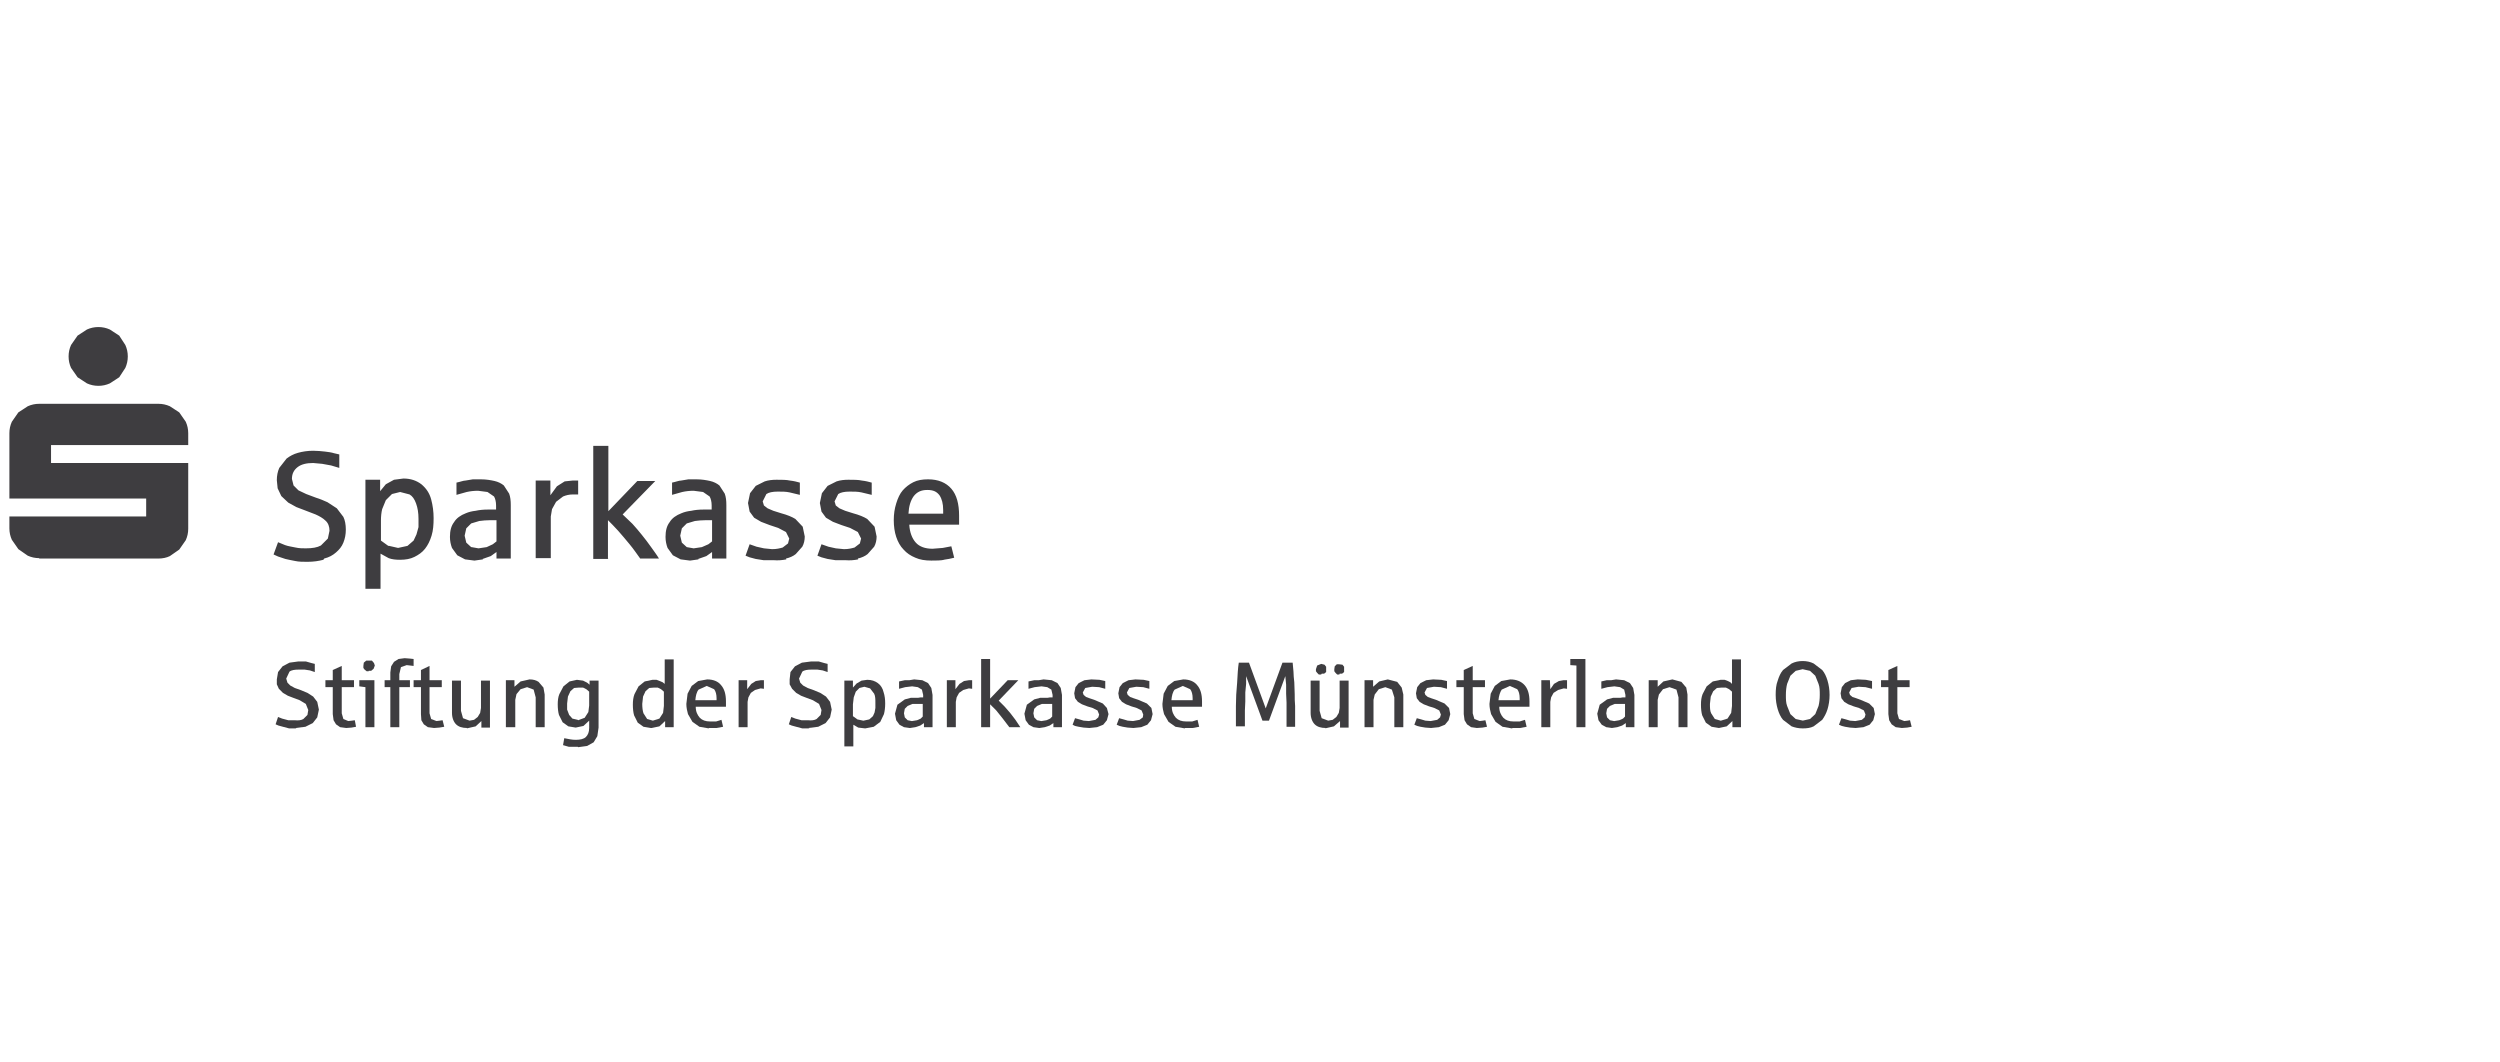 <svg xmlns="http://www.w3.org/2000/svg" id="Ebene_1" viewBox="0 0 61.23 26"><defs><style>      .st0 {        fill: #3e3d40;      }    </style></defs><path class="st0" d="M7.26,17.84h-.18s-.15-.04-.15-.04l-.11-.03-.07-.03.06-.18.1.04.15.04h.15c.1.01.17,0,.22-.03l.1-.1.02-.12-.06-.15-.15-.09-.16-.06-.13-.05-.12-.07-.1-.1-.05-.11v-.12s.03-.18.03-.18l.11-.14.17-.09.22-.03h.18s.14.04.14.04l.08.02v.2l-.12-.04-.13-.02h-.14c-.1,0-.18.01-.23.05l-.08.17.03.1.07.07.11.06.14.05.17.07.14.09.1.13.04.19-.04.19-.11.14-.18.09-.24.03h0Z"></path><polygon class="st0" points="8.48 17.83 8.33 17.81 8.23 17.74 8.17 17.64 8.15 17.49 8.15 16.83 7.97 16.83 7.97 16.66 8.15 16.66 8.15 16.41 8.37 16.31 8.37 16.66 8.67 16.66 8.67 16.83 8.37 16.83 8.37 17.47 8.41 17.61 8.53 17.66 8.62 17.65 8.69 17.64 8.72 17.8 8.61 17.82 8.48 17.83 8.48 17.83"></polygon><path class="st0" d="M8.95,17.81v-.98l-.15-.02v-.15h.37v1.15h-.22ZM9.04,16.44h-.06s-.05-.04-.05-.04l-.03-.04v-.05s.01-.08.01-.08l.06-.05h.06s.08,0,.08,0l.05.06.02.06-.03.08-.06.05h-.06s0,.01,0,.01h0Z"></path><polygon class="st0" points="9.56 17.81 9.56 16.83 9.42 16.83 9.42 16.66 9.56 16.66 9.56 16.47 9.58 16.32 9.65 16.21 9.76 16.14 9.91 16.12 10.04 16.13 10.13 16.14 10.13 16.31 9.96 16.29 9.82 16.34 9.78 16.51 9.78 16.66 10.04 16.66 10.04 16.83 9.78 16.83 9.78 17.81 9.56 17.81 9.56 17.81"></polygon><polygon class="st0" points="10.63 17.83 10.48 17.81 10.38 17.74 10.32 17.64 10.31 17.49 10.31 16.83 10.13 16.83 10.13 16.66 10.31 16.66 10.31 16.41 10.52 16.31 10.52 16.66 10.82 16.66 10.82 16.83 10.52 16.83 10.52 17.47 10.56 17.61 10.69 17.66 10.77 17.65 10.84 17.64 10.88 17.8 10.76 17.82 10.63 17.83 10.63 17.83"></polygon><path class="st0" d="M11.44,17.83c-.12,0-.21-.03-.27-.09-.06-.06-.1-.16-.1-.28v-.79h.22v.74l.05.18.16.06.11-.02.09-.07.06-.1.02-.12v-.67h.22v1.15h-.21v-.16s-.14.13-.14.13l-.22.05h0Z"></path><path class="st0" d="M12.39,17.81v-1.15h.21v.16s.15-.13.15-.13l.22-.05c.09,0,.16.02.22.06l.12.14.03.17v.8h-.22v-.73l-.05-.19-.16-.06-.16.05-.1.12-.03.14v.67h-.22s0,0,0,0Z"></path><path class="st0" d="M14.15,18.29h-.22s-.14-.04-.14-.04l.03-.17c.1.02.19.04.28.04.11,0,.2-.02.25-.07.05-.05.08-.12.08-.22v-.18l-.14.13-.19.04-.18-.03-.14-.1-.09-.18c-.02-.07-.03-.16-.03-.26,0-.09.01-.18.04-.25l.1-.19.15-.12.18-.04.15.02.1.05.06.05v-.1h.22v1.15l-.03.21-.09.15-.16.09-.22.03h0ZM14.16,17.64l.16-.06.09-.14.02-.16v-.34l-.07-.06-.08-.04h-.1s-.12.01-.12.01l-.09.08-.06.13-.02.17v.15s.05.13.05.13l.08.09.13.03h0Z"></path><path class="st0" d="M15.94,17.83l-.18-.03-.14-.1-.09-.18c-.02-.07-.03-.16-.03-.26,0-.1.01-.18.04-.26l.1-.19.15-.12.19-.04h.1s.08.03.08.03l.07.03.05.04v-.6h.22v1.66h-.21v-.15s-.14.13-.14.13l-.19.04h0ZM15.99,17.65l.16-.05.09-.14.02-.17v-.35l-.07-.06-.08-.04h-.09s-.12.01-.12.01l-.09.08-.06.13-.02.18c0,.09.01.17.03.23l.09.14.14.04h0,0Z"></path><path class="st0" d="M17.36,17.84l-.23-.04-.17-.12-.11-.19c-.02-.07-.04-.16-.04-.25l.03-.25.1-.19.16-.12.22-.04c.15,0,.27.05.34.14.08.09.12.22.12.4v.13h-.74c0,.12.04.2.1.27.06.06.14.09.25.09h.15s.13-.04.13-.04l.04.17-.16.03h-.19s0,.01,0,.01h0ZM17.04,17.15h.51v-.05c0-.09-.02-.17-.06-.22l-.18-.08-.2.09c-.05.06-.07.15-.08.26h0Z"></path><polygon class="st0" points="18.09 17.81 18.09 16.66 18.3 16.66 18.3 16.88 18.4 16.75 18.51 16.68 18.63 16.66 18.71 16.66 18.71 16.87 18.63 16.86 18.49 16.9 18.39 16.97 18.33 17.08 18.31 17.19 18.31 17.81 18.09 17.81 18.09 17.81"></polygon><path class="st0" d="M19.83,17.84h-.18s-.15-.04-.15-.04l-.11-.03-.07-.03.06-.18.1.04.15.04h.15c.1.01.17,0,.22-.03l.1-.1.02-.12-.06-.15-.15-.09-.16-.06-.13-.05-.12-.07-.1-.1-.06-.11v-.12s.02-.18.02-.18l.11-.14.17-.09.23-.03h.18s.14.04.14.04l.08.02v.2l-.12-.04-.13-.02h-.14c-.1,0-.18.01-.23.05l-.08.17.03.1.07.07.11.06.14.05.17.07.14.09.1.13.04.19-.04.19-.11.14-.18.09-.24.03s0,0,0,0Z"></path><path class="st0" d="M20.68,18.27v-1.6h.21v.17s.09-.1.09-.1l.12-.07.14-.02c.11,0,.19.03.26.08s.12.13.14.22c.03.09.04.18.04.28s-.01.18-.03.26l-.09.19-.16.12-.21.04-.17-.02-.12-.07v.53h-.22,0ZM21.15,17.65l.14-.03.09-.08.04-.09.02-.11v-.12c0-.09,0-.17-.03-.23l-.1-.13-.14-.04-.12.03-.09.09-.05.14-.02.17v.29l.11.08.14.03s0,0,0,0Z"></path><path class="st0" d="M22.28,17.83l-.14-.02-.11-.06-.08-.11-.03-.16.06-.22.18-.13.15-.04h.18s.06-.01.06-.01h.06v-.06l-.03-.13-.1-.06-.14-.02-.17.02-.15.04v-.18l.14-.03h.11s.12-.02.12-.02l.2.02.14.07.08.12.03.17v.79h-.21v-.1s-.09.06-.09.06l-.12.04-.13.02h0s0,0,0,0ZM22.34,17.66l.12-.02.09-.04.05-.05v-.31h-.25s-.12.05-.12.05l-.07.07-.02.11.02.1.07.07.1.02h0Z"></path><polygon class="st0" points="23.19 17.81 23.19 16.66 23.4 16.66 23.4 16.88 23.5 16.75 23.61 16.68 23.73 16.66 23.81 16.66 23.81 16.87 23.73 16.86 23.59 16.9 23.49 16.97 23.43 17.08 23.41 17.19 23.41 17.81 23.19 17.81 23.19 17.81"></polygon><polygon class="st0" points="24.03 17.81 24.03 16.14 24.25 16.14 24.25 17.11 24.68 16.66 24.94 16.66 24.46 17.16 24.6 17.3 24.74 17.46 24.87 17.63 24.99 17.81 24.72 17.81 24.56 17.6 24.4 17.4 24.25 17.25 24.25 17.81 24.03 17.81 24.03 17.81"></polygon><path class="st0" d="M25.45,17.83l-.14-.02-.11-.06-.08-.11-.03-.16.06-.22.18-.13.15-.04h.18s.06-.01.06-.01h.06v-.06l-.03-.13-.1-.06-.14-.02-.17.02-.15.04v-.18l.14-.03h.11s.12-.02.12-.02l.2.02.14.07.08.12.03.17v.79h-.21v-.1s-.09.06-.09.06l-.12.04-.13.02h0s0,0,0,0ZM25.51,17.66l.12-.02.09-.04.05-.05v-.31h-.25s-.12.05-.12.05l-.07.07-.02.11.02.1.07.07.1.02h0Z"></path><polygon class="st0" points="26.68 17.83 26.54 17.82 26.42 17.8 26.33 17.78 26.27 17.75 26.33 17.59 26.44 17.62 26.54 17.65 26.67 17.66 26.83 17.63 26.9 17.57 26.92 17.5 26.88 17.4 26.76 17.34 26.63 17.3 26.5 17.25 26.4 17.19 26.33 17.1 26.31 16.98 26.34 16.83 26.42 16.73 26.56 16.66 26.73 16.64 26.93 16.65 27.07 16.68 27.07 16.87 26.92 16.83 26.75 16.82 26.58 16.85 26.52 16.96 26.54 17.02 26.6 17.07 26.68 17.1 26.8 17.14 27.01 17.23 27.11 17.34 27.15 17.49 27.11 17.64 27.02 17.75 26.87 17.81 26.68 17.83 26.68 17.83"></polygon><polygon class="st0" points="27.76 17.83 27.62 17.82 27.5 17.8 27.42 17.78 27.35 17.75 27.41 17.59 27.52 17.62 27.62 17.65 27.75 17.66 27.91 17.63 27.99 17.57 28 17.5 27.96 17.4 27.84 17.34 27.71 17.3 27.58 17.25 27.48 17.19 27.41 17.1 27.39 16.98 27.42 16.83 27.5 16.73 27.64 16.66 27.81 16.64 28.01 16.65 28.15 16.68 28.15 16.87 28 16.83 27.83 16.82 27.66 16.85 27.6 16.96 27.62 17.02 27.68 17.07 27.76 17.1 27.88 17.14 28.09 17.23 28.2 17.34 28.23 17.49 28.19 17.64 28.1 17.75 27.95 17.81 27.76 17.83 27.76 17.83"></polygon><path class="st0" d="M29.02,17.84l-.23-.04-.17-.12-.11-.19c-.02-.07-.04-.16-.04-.25l.03-.25.1-.19.16-.12.22-.04c.15,0,.27.05.34.14.08.09.12.22.12.4v.13h-.74c0,.12.04.2.1.27.06.06.14.09.25.09h.15s.13-.04.13-.04l.04.17-.16.03h-.19s0,.01,0,.01h0ZM28.7,17.15h.51v-.05c0-.09-.02-.17-.06-.22l-.18-.08-.2.09c-.05.06-.07.15-.08.26h0Z"></path><path class="st0" d="M30.27,17.81c0-.16,0-.33,0-.52,0-.18.01-.37.03-.57.01-.2.02-.36.04-.49h.25l.41,1.12.41-1.12h.25l.02.22c0,.08.01.17.02.26,0,.09.01.19.01.29,0,.1,0,.19.01.29,0,.09,0,.19,0,.27v.24s-.21,0-.21,0v-.17s0-.2,0-.2v-.22s-.01-.22-.01-.22v-.22s-.02-.21-.02-.21l-.4,1.09h-.16l-.4-1.09v.19s-.02.21-.02.21v.22s-.01.22-.01.22v.21s0,.18,0,.18c0,0-.22,0-.22,0Z"></path><path class="st0" d="M32.47,17.83c-.12,0-.21-.03-.27-.09-.06-.06-.1-.16-.1-.28v-.79h.22v.74l.05.18.16.06.11-.02.09-.07.06-.1.02-.12v-.67h.22v1.15h-.21v-.16s-.15.13-.15.13l-.22.05h0ZM32.35,16.52h-.05s-.04-.04-.04-.04l-.03-.04v-.05s.03-.09.03-.09l.1-.04.08.02.04.05v.06s0,.07,0,.07l-.05.04h-.06s0,.01,0,.01ZM32.8,16.52h-.05s-.04-.04-.04-.04l-.03-.04v-.05s.01-.07.01-.07l.05-.05h.06s.08.01.08.01l.04.05v.06s0,.07,0,.07l-.05.04h-.06s0,.01,0,.01Z"></path><polygon class="st0" points="33.42 17.81 33.42 16.66 33.63 16.66 33.63 16.82 33.78 16.69 33.99 16.64 34.22 16.7 34.33 16.84 34.37 17.01 34.37 17.81 34.15 17.81 34.15 17.08 34.09 16.89 33.93 16.83 33.77 16.88 33.67 17.01 33.64 17.14 33.64 17.81 33.42 17.81 33.42 17.81"></polygon><polygon class="st0" points="35.05 17.83 34.91 17.82 34.79 17.8 34.71 17.78 34.64 17.75 34.7 17.59 34.81 17.62 34.91 17.65 35.04 17.66 35.2 17.63 35.27 17.57 35.29 17.5 35.25 17.4 35.13 17.34 35 17.3 34.87 17.25 34.77 17.19 34.7 17.1 34.68 16.98 34.71 16.83 34.79 16.73 34.93 16.66 35.1 16.64 35.3 16.65 35.44 16.68 35.44 16.87 35.29 16.83 35.12 16.82 34.95 16.85 34.89 16.96 34.91 17.02 34.97 17.07 35.05 17.1 35.17 17.14 35.38 17.23 35.49 17.34 35.52 17.49 35.48 17.64 35.39 17.75 35.24 17.81 35.05 17.83 35.05 17.83"></polygon><polygon class="st0" points="36.17 17.83 36.03 17.81 35.93 17.74 35.87 17.64 35.85 17.49 35.85 16.83 35.67 16.83 35.67 16.66 35.85 16.66 35.85 16.41 36.07 16.31 36.07 16.66 36.37 16.66 36.37 16.83 36.07 16.83 36.07 17.47 36.11 17.61 36.24 17.66 36.32 17.65 36.38 17.64 36.42 17.8 36.31 17.82 36.17 17.83 36.17 17.83"></polygon><path class="st0" d="M37.03,17.84l-.23-.04-.17-.12-.11-.19c-.02-.07-.04-.16-.04-.25l.03-.25.1-.19.16-.12.22-.04c.15,0,.27.05.35.14.08.09.12.22.12.4v.13h-.74c0,.12.04.2.1.27.06.06.14.09.25.09h.15s.13-.04.13-.04l.04.17-.16.03h-.19s0,.01,0,.01h0ZM36.71,17.15h.51v-.05c0-.09-.02-.17-.06-.22l-.18-.08-.2.09c-.04.06-.07.15-.08.26h0Z"></path><polygon class="st0" points="37.75 17.81 37.75 16.66 37.96 16.66 37.97 16.88 38.06 16.75 38.18 16.68 38.29 16.66 38.38 16.66 38.38 16.87 38.3 16.86 38.16 16.9 38.05 16.97 37.99 17.08 37.97 17.19 37.97 17.81 37.75 17.81 37.75 17.81"></polygon><polygon class="st0" points="38.61 17.81 38.61 16.3 38.46 16.29 38.46 16.14 38.83 16.14 38.83 17.81 38.61 17.81 38.61 17.81"></polygon><path class="st0" d="M39.48,17.83l-.14-.02-.11-.06-.08-.11-.03-.16.06-.22.18-.13.15-.04h.18s.06-.01.06-.01h.06v-.06l-.03-.13-.1-.06-.14-.02-.17.02-.15.04v-.18l.13-.03h.11s.12-.02.12-.02l.2.02.14.07.08.12.03.17v.79h-.21v-.1s-.09.06-.09.06l-.12.04-.13.02h0s0,0,0,0ZM39.54,17.66l.12-.02.09-.04.05-.05v-.31h-.25s-.12.05-.12.05l-.07.07-.02.11.02.1.07.07.1.02h0Z"></path><polygon class="st0" points="40.38 17.81 40.38 16.66 40.6 16.66 40.6 16.82 40.74 16.69 40.96 16.64 41.18 16.7 41.3 16.84 41.33 17.01 41.33 17.81 41.11 17.81 41.11 17.08 41.06 16.89 40.89 16.83 40.73 16.88 40.63 17.01 40.6 17.14 40.6 17.81 40.38 17.81 40.38 17.81"></polygon><path class="st0" d="M42.1,17.83l-.18-.03-.14-.1-.09-.18c-.02-.07-.03-.16-.03-.26,0-.1.01-.18.04-.26l.1-.19.15-.12.19-.04h.1s.08.03.08.03l.06.03.04.04v-.6h.22v1.66h-.21v-.15s-.14.13-.14.13l-.19.04h0ZM42.15,17.65l.16-.05.09-.14.02-.17v-.35l-.07-.06-.08-.04h-.1s-.12.01-.12.01l-.09.08-.06.13-.02.18c0,.09,0,.17.03.23l.09.14.14.04h0Z"></path><path class="st0" d="M44.15,17.84c-.1,0-.19-.02-.27-.05l-.21-.16c-.06-.07-.1-.16-.13-.26s-.05-.22-.05-.35.01-.25.05-.35c.03-.1.07-.19.13-.26l.21-.16c.08-.04.17-.06.27-.06s.19.02.27.06l.21.16c.06.07.1.16.13.26s.05.22.05.35-.02.25-.05.35c-.03.1-.08.19-.13.26l-.21.16c-.08.04-.17.05-.27.05h0ZM44.15,17.65l.18-.04.13-.12.08-.2c.02-.08.03-.17.03-.27s0-.19-.03-.27l-.08-.2-.13-.12-.18-.04-.17.04-.13.12-.08.2c-.02.08-.03.17-.03.27s0,.19.03.27l.08.2.13.12.18.04h0Z"></path><polygon class="st0" points="45.45 17.83 45.31 17.82 45.19 17.8 45.11 17.78 45.04 17.75 45.1 17.59 45.21 17.62 45.31 17.65 45.44 17.66 45.6 17.63 45.67 17.57 45.69 17.5 45.65 17.4 45.53 17.34 45.4 17.3 45.27 17.25 45.17 17.19 45.1 17.1 45.08 16.98 45.11 16.83 45.19 16.73 45.33 16.66 45.5 16.64 45.7 16.65 45.85 16.68 45.85 16.87 45.69 16.83 45.52 16.82 45.35 16.85 45.29 16.96 45.31 17.02 45.37 17.07 45.46 17.1 45.57 17.14 45.78 17.23 45.89 17.34 45.92 17.49 45.88 17.64 45.79 17.75 45.64 17.81 45.45 17.83 45.45 17.83"></polygon><polygon class="st0" points="46.58 17.83 46.43 17.81 46.33 17.74 46.27 17.64 46.25 17.49 46.25 16.83 46.07 16.83 46.07 16.66 46.25 16.66 46.25 16.41 46.47 16.31 46.47 16.66 46.77 16.66 46.77 16.83 46.47 16.83 46.47 17.47 46.51 17.61 46.64 17.66 46.72 17.65 46.78 17.64 46.82 17.8 46.71 17.82 46.58 17.83 46.58 17.83"></polygon><path class="st0" d="M1.74,9.01l.16.23.23.15c.09.04.18.06.28.06s.19-.02.28-.06l.23-.15.15-.23c.04-.09.06-.18.06-.28s-.02-.19-.06-.28l-.15-.23-.23-.15c-.09-.04-.18-.06-.28-.06s-.19.02-.28.06l-.23.15-.16.23c-.04.09-.06.18-.06.28s.02.19.06.28h0ZM.96,13.68h2.92c.1,0,.2-.02.28-.06l.23-.16.16-.23c.04-.09.06-.18.06-.28v-1.61H1.25v-.44h3.36v-.29c0-.1-.02-.19-.06-.28l-.16-.23-.23-.15c-.09-.04-.18-.06-.28-.06H.96c-.1,0-.19.02-.28.06l-.23.15-.16.23c-.04.09-.06.18-.06.28v1.6h3.35v.44H.23v.29c0,.1.02.19.06.28l.16.23.23.16c.09.04.18.06.28.06h0ZM7.94,13.68c.12-.03.21-.08.29-.15s.14-.14.18-.24.06-.2.06-.32-.02-.23-.06-.31l-.16-.21-.23-.15c-.09-.04-.18-.08-.28-.11l-.24-.09-.19-.09-.12-.12-.04-.16c0-.13.05-.22.14-.29s.22-.1.38-.1l.22.02.22.04.2.06v-.33l-.13-.03c-.06-.02-.14-.03-.22-.04-.09-.01-.19-.02-.29-.02-.14,0-.26.02-.37.05-.11.03-.2.08-.28.14l-.18.23c-.04.09-.06.19-.06.3l.02.2.09.19.17.16.2.11.21.08c.08.03.16.06.26.1.09.04.18.09.24.15.07.06.1.15.1.25l-.04.19-.17.17c-.09.05-.21.07-.37.07-.08,0-.16,0-.25-.02s-.18-.03-.26-.06l-.17-.07-.11.3.11.05.18.06c.07.02.15.03.24.05s.19.02.3.02c.15,0,.28-.02.39-.05h0ZM9.32,14.44v-.88l.2.11c.08.03.17.04.28.04.13,0,.25-.02.35-.07s.19-.11.26-.2c.07-.09.12-.19.16-.32s.05-.27.05-.43-.02-.31-.06-.46c-.04-.15-.12-.27-.24-.37-.12-.09-.26-.14-.44-.14l-.23.03-.2.11-.14.17v-.28h-.36v2.67h.37s0,0,0,0ZM9.51,13.37l-.18-.13v-.49c0-.1.01-.2.03-.28l.09-.22.15-.15.2-.05.23.06c.07.04.12.11.16.22s.06.23.06.38v.2s-.05.18-.05.18l-.07.15-.15.13-.23.05-.22-.05h0ZM11.82,13.69l.2-.07.14-.1v.16h.35v-1.31c0-.11-.01-.2-.04-.28l-.13-.2c-.06-.05-.14-.09-.23-.11-.09-.02-.2-.04-.33-.04h-.2s-.18.03-.18.03c-.05,0-.12.03-.22.05v.3l.25-.07c.09-.02.18-.03.28-.03l.23.03.16.11c.03.05.05.13.05.22v.1h-.1s-.06,0-.06,0h-.04c-.11,0-.21.01-.3.03-.09.01-.17.03-.24.06-.13.05-.23.12-.29.22-.07.09-.1.21-.1.36,0,.1.02.19.05.27l.13.18.19.1.23.03.21-.03s0,0,0,0ZM11.54,13.4l-.12-.11-.04-.17.04-.18.12-.12.2-.06c.08-.01.17-.02.28-.02h.14v.52l-.09.07-.15.07-.2.03-.17-.03h0ZM13.49,13.68v-1.03l.03-.18.1-.18.17-.13c.07-.03.15-.05.24-.05h.13s0-.34,0-.34h-.14s-.19.02-.19.02l-.19.12-.16.22v-.36h-.36v1.9h.37s0,0,0,0ZM14.89,13.68v-.94c.07.07.16.16.25.26.09.1.18.21.28.33s.18.24.26.35h.46c-.06-.1-.13-.19-.2-.29-.07-.1-.14-.19-.22-.29-.07-.09-.15-.18-.23-.27l-.24-.23.8-.82h-.44l-.71.74v-1.6h-.37v2.77h.37,0ZM17.1,13.69l.2-.07.14-.1v.16h.35v-1.31c0-.11-.01-.2-.04-.28l-.13-.2c-.06-.05-.14-.09-.23-.11-.09-.02-.2-.04-.33-.04h-.2s-.18.03-.18.03c-.05,0-.12.03-.22.05v.3l.25-.07c.09-.02.18-.03.28-.03l.23.03.16.11c.03.05.05.13.05.22v.1h-.1s-.06,0-.06,0h-.04c-.11,0-.21.01-.3.03-.09.01-.17.03-.24.06-.13.05-.23.12-.29.22-.07.09-.1.21-.1.36,0,.1.02.19.05.27l.13.18.19.1.23.03.21-.03s0,0,0,0ZM16.82,13.4l-.12-.11-.04-.17.04-.18.12-.12.2-.06c.08-.01.17-.02.28-.02h.14v.52l-.09.07-.16.07-.2.03-.17-.03h0ZM19.25,13.68c.09-.02.18-.06.24-.11l.16-.18c.04-.07.06-.16.06-.25l-.05-.24-.18-.19c-.08-.05-.2-.1-.35-.14l-.19-.06-.14-.06-.09-.07-.03-.1.09-.18c.06-.04.15-.06.28-.06.11,0,.2,0,.29.02l.25.06v-.3c-.07-.02-.15-.04-.24-.05-.09-.02-.2-.02-.33-.02-.1,0-.2.01-.29.04l-.22.11-.14.18-.05.24.04.21.11.15.17.1.21.08.21.07.19.1.08.16-.03.12-.13.1c-.07.02-.15.04-.26.04l-.2-.02-.18-.04-.17-.06-.1.28.1.04.15.04.19.03h.24c.12.01.22,0,.32-.02,0,0,0,0,0,0ZM21.01,13.68c.09-.02.18-.06.24-.11l.16-.18c.04-.07.06-.16.06-.25l-.05-.24-.18-.19c-.08-.05-.2-.1-.35-.14l-.19-.06-.14-.06-.09-.07-.03-.1.09-.18c.06-.04.15-.06.28-.06.11,0,.2,0,.29.02l.25.06v-.3c-.07-.02-.15-.04-.24-.05-.09-.02-.2-.02-.33-.02-.1,0-.2.01-.29.04l-.22.11-.14.18-.05.24.04.21.11.15.17.1.21.08.21.07.19.1.08.16-.03.12-.13.1c-.07.02-.15.04-.26.04l-.2-.02-.18-.04-.17-.06-.1.28.1.04.15.04.19.03h.24c.12.01.22,0,.32-.02,0,0,0,0,0,0ZM23.11,13.71c.09-.01.18-.03.26-.05l-.07-.28-.21.04-.25.02c-.18,0-.32-.05-.41-.15-.09-.1-.15-.25-.16-.44h1.22v-.22c0-.29-.06-.51-.19-.66-.13-.15-.32-.23-.57-.23-.14,0-.26.02-.36.07-.1.05-.19.12-.26.2s-.12.19-.16.32-.06.26-.06.41.02.29.06.41c.04.12.1.23.18.31.08.09.17.15.29.2.11.05.24.07.39.07.12,0,.23,0,.32-.02h0ZM22.38,12.15c.08-.1.18-.15.33-.15s.23.04.3.13c.06.09.09.21.09.36v.09h-.85c.01-.18.05-.32.13-.43h0Z"></path></svg>